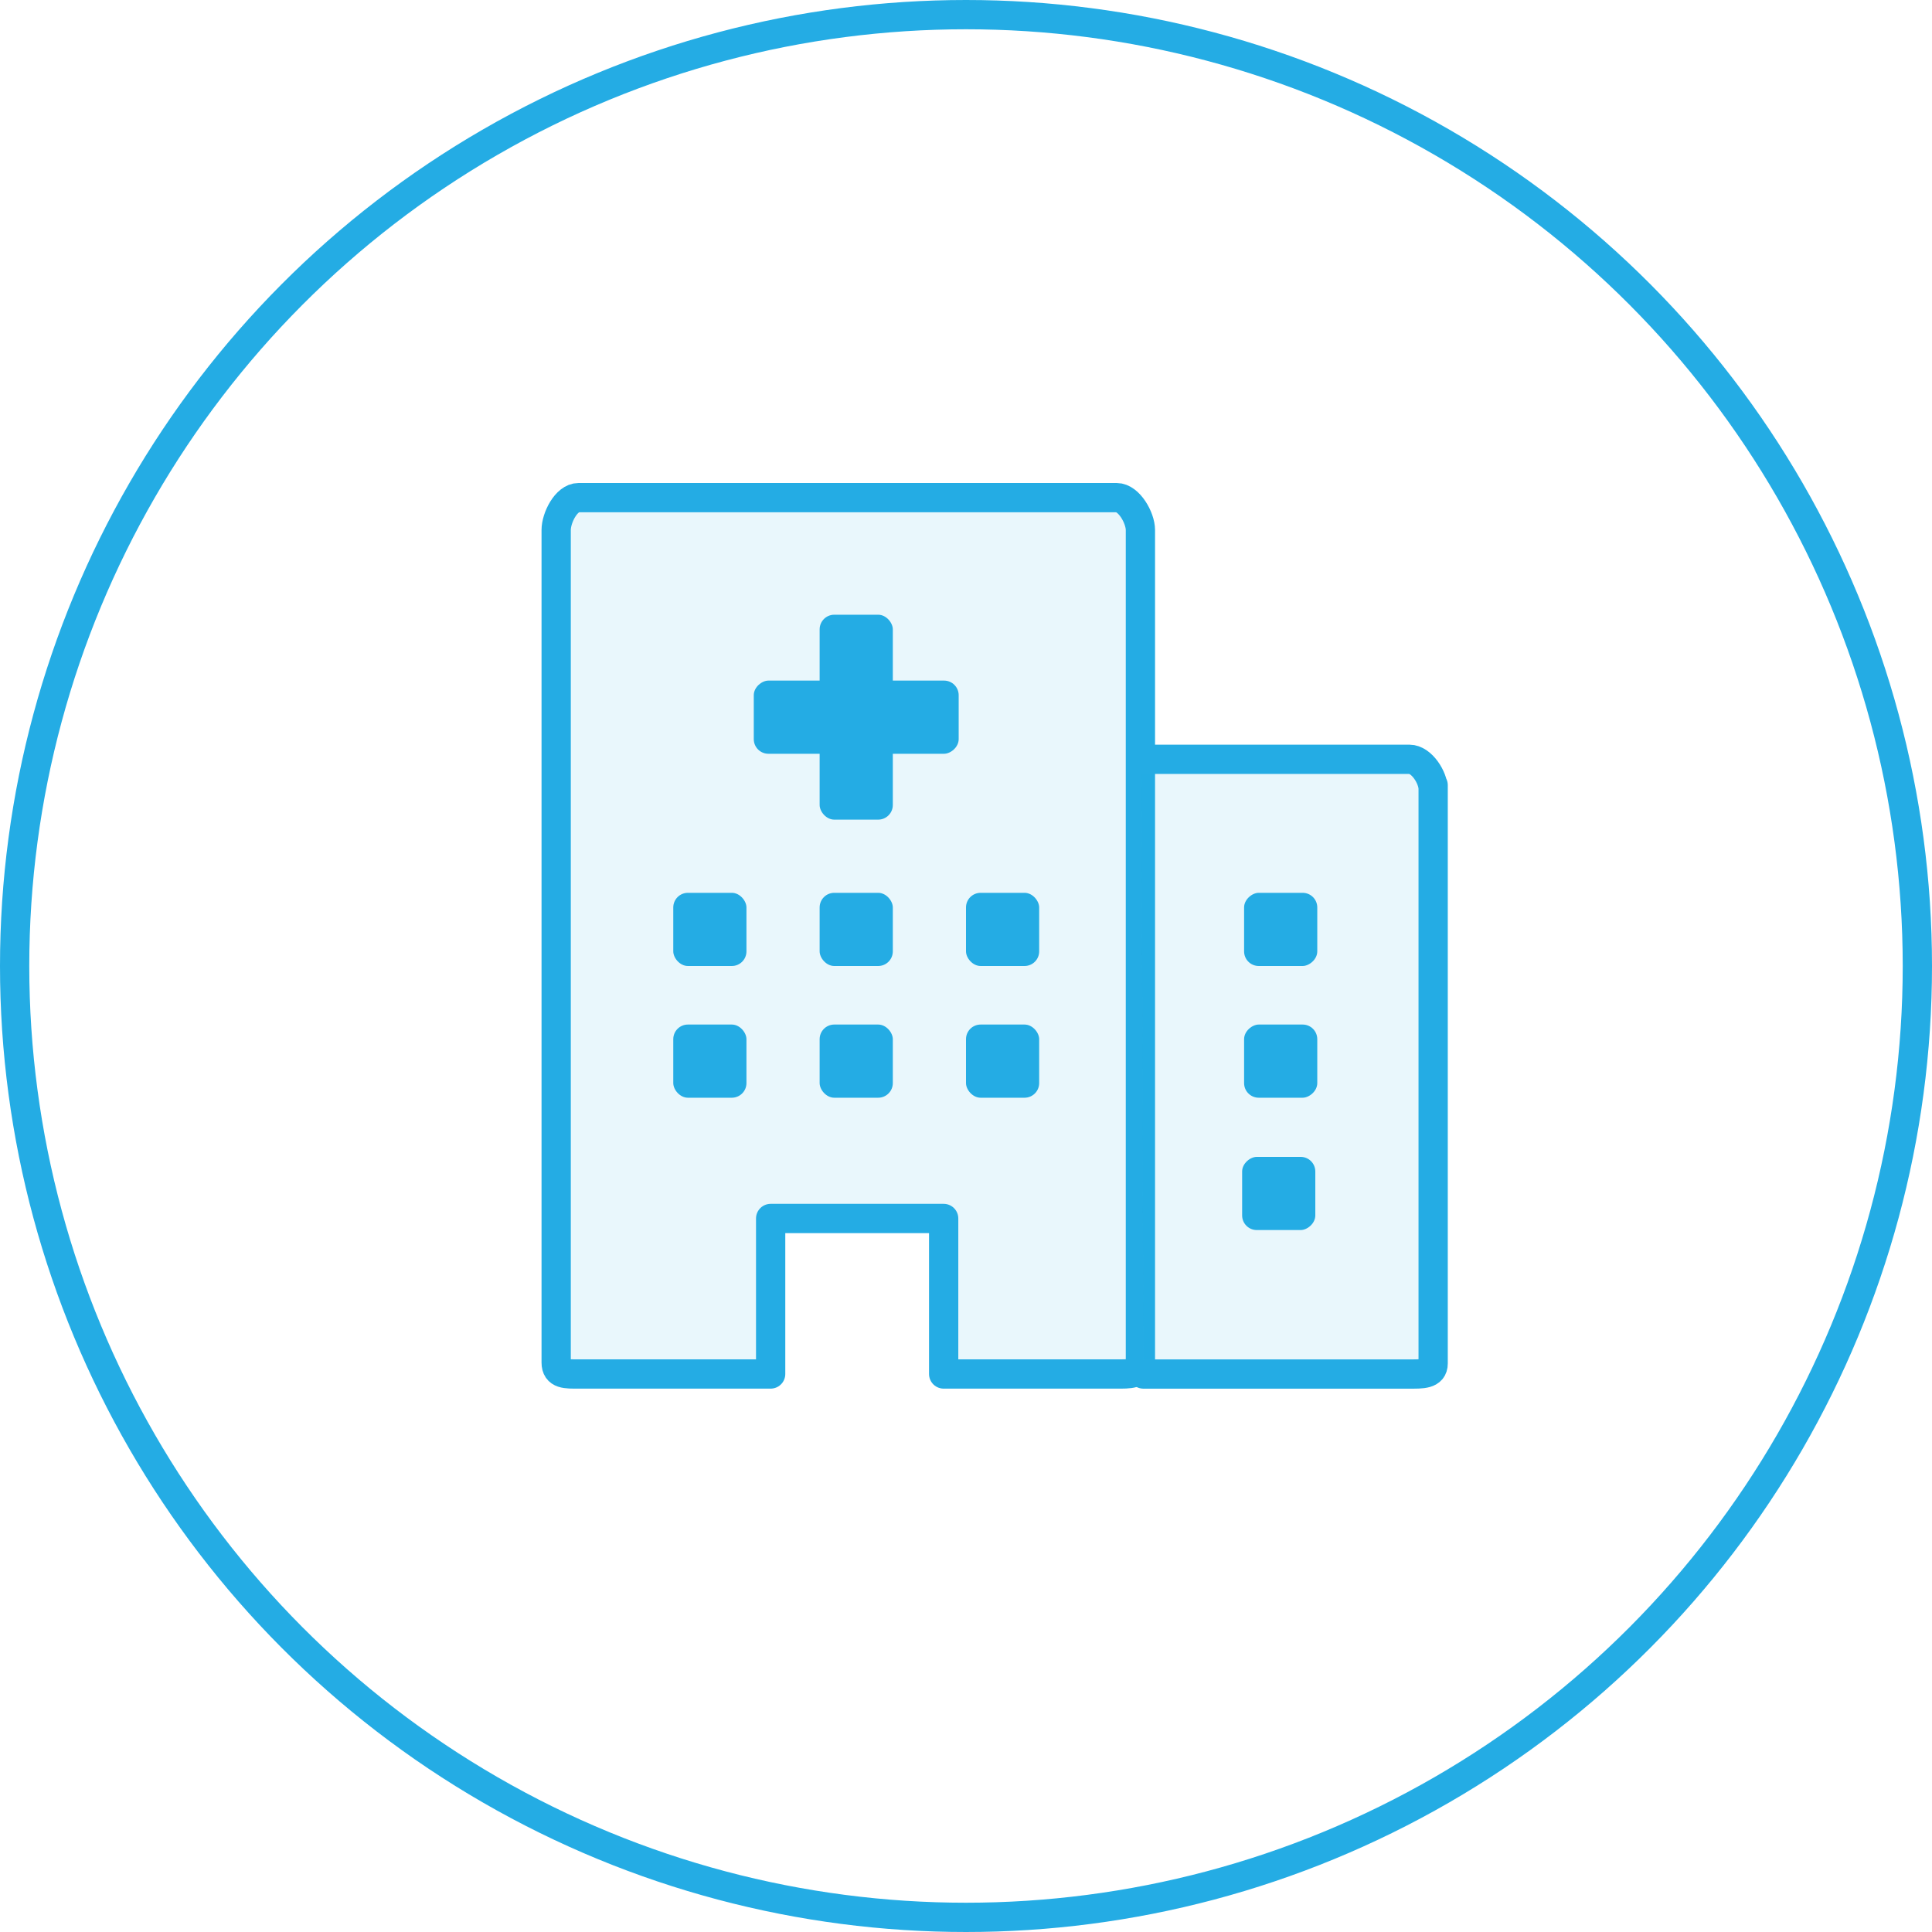 <?xml version="1.0" encoding="UTF-8"?>
<svg width="132px" height="132px" viewBox="0 0 132 132" version="1.1" xmlns="http://www.w3.org/2000/svg" xmlns:xlink="http://www.w3.org/1999/xlink">
    <title>NOV/CircleIcon/Sanitation-blue</title>
    <g id="NOV/CircleIcon/Sanitation-blue" stroke="none" stroke-width="1" fill="none" fill-rule="evenodd">
        <path d="M39.622,93.876 C38.777,93.876 38,92.493 38,91.666 L38,77.946 L38,34.785 C38,33.958 38.777,34.001 39.622,34.001 L51.442,34.001 L51.442,44.626 L63.263,44.626 L63.263,34.001 L76.389,34.001 C77.234,34.001 77.917,33.958 77.917,34.785 L77.917,91.666 C77.917,92.493 77.234,93.876 76.389,93.876 L39.622,93.876 Z" id="Stroke-180" stroke="#24ACE4" stroke-width="2" fill-opacity="0.1" fill="#24ACE4" stroke-linecap="round" stroke-linejoin="round" transform="translate(57.958, 63.938) rotate(-180) translate(-57.958, -63.938) "></path>
        <path d="M97.917,93.877 C91.816,93.877 79.614,93.877 79.614,93.877 C78.768,93.877 77.991,92.611 77.991,91.854 L77.991,92.11 L77.991,52.596 C77.991,51.839 78.768,51.877 79.614,51.877 C79.614,51.877 91.732,51.877 97.791,51.877" id="Path" stroke="#24ACE4" stroke-width="2" fill-opacity="0.1" fill="#24ACE4" stroke-linecap="round" stroke-linejoin="round" transform="translate(87.954, 72.877) rotate(-180) translate(-87.954, -72.877) "></path>
        <rect id="Rectangle" fill="#24ACE4" x="46" y="61" width="5" height="5" rx="1"></rect>
        <rect id="Rectangle" fill="#24ACE4" x="56" y="61" width="5" height="5" rx="1"></rect>
        <rect id="Rectangle" fill="#24ACE4" x="56" y="42" width="5" height="14" rx="1"></rect>
        <rect id="Rectangle" fill="#24ACE4" transform="translate(58.5, 49) rotate(-270) translate(-58.5, -49) " x="56" y="42" width="5" height="14" rx="1"></rect>
        <rect id="Rectangle" fill="#24ACE4" x="66" y="61" width="5" height="5" rx="1"></rect>
        <rect id="Rectangle" fill="#24ACE4" x="46" y="70" width="5" height="5" rx="1"></rect>
        <rect id="Rectangle" fill="#24ACE4" x="56" y="70" width="5" height="5" rx="1"></rect>
        <rect id="Rectangle" fill="#24ACE4" x="66" y="70" width="5" height="5" rx="1"></rect>
        <rect id="Rectangle" fill="#24ACE4" transform="translate(87.5, 63.5) rotate(-270) translate(-87.5, -63.5) " x="85" y="61" width="5" height="5" rx="1"></rect>
        <rect id="Rectangle" fill="#24ACE4" transform="translate(87.5, 72.5) rotate(-270) translate(-87.5, -72.5) " x="85" y="70" width="5" height="5" rx="1"></rect>
        <rect id="Rectangle" fill="#24ACE4" transform="translate(87.366, 81.541) rotate(-270) translate(-87.366, -81.541) " x="84.866" y="79.041" width="5" height="5" rx="1"></rect>
        <circle id="Oval" stroke="#24ACE4" stroke-width="2" cx="66" cy="66" r="65"></circle>
    </g>
</svg>